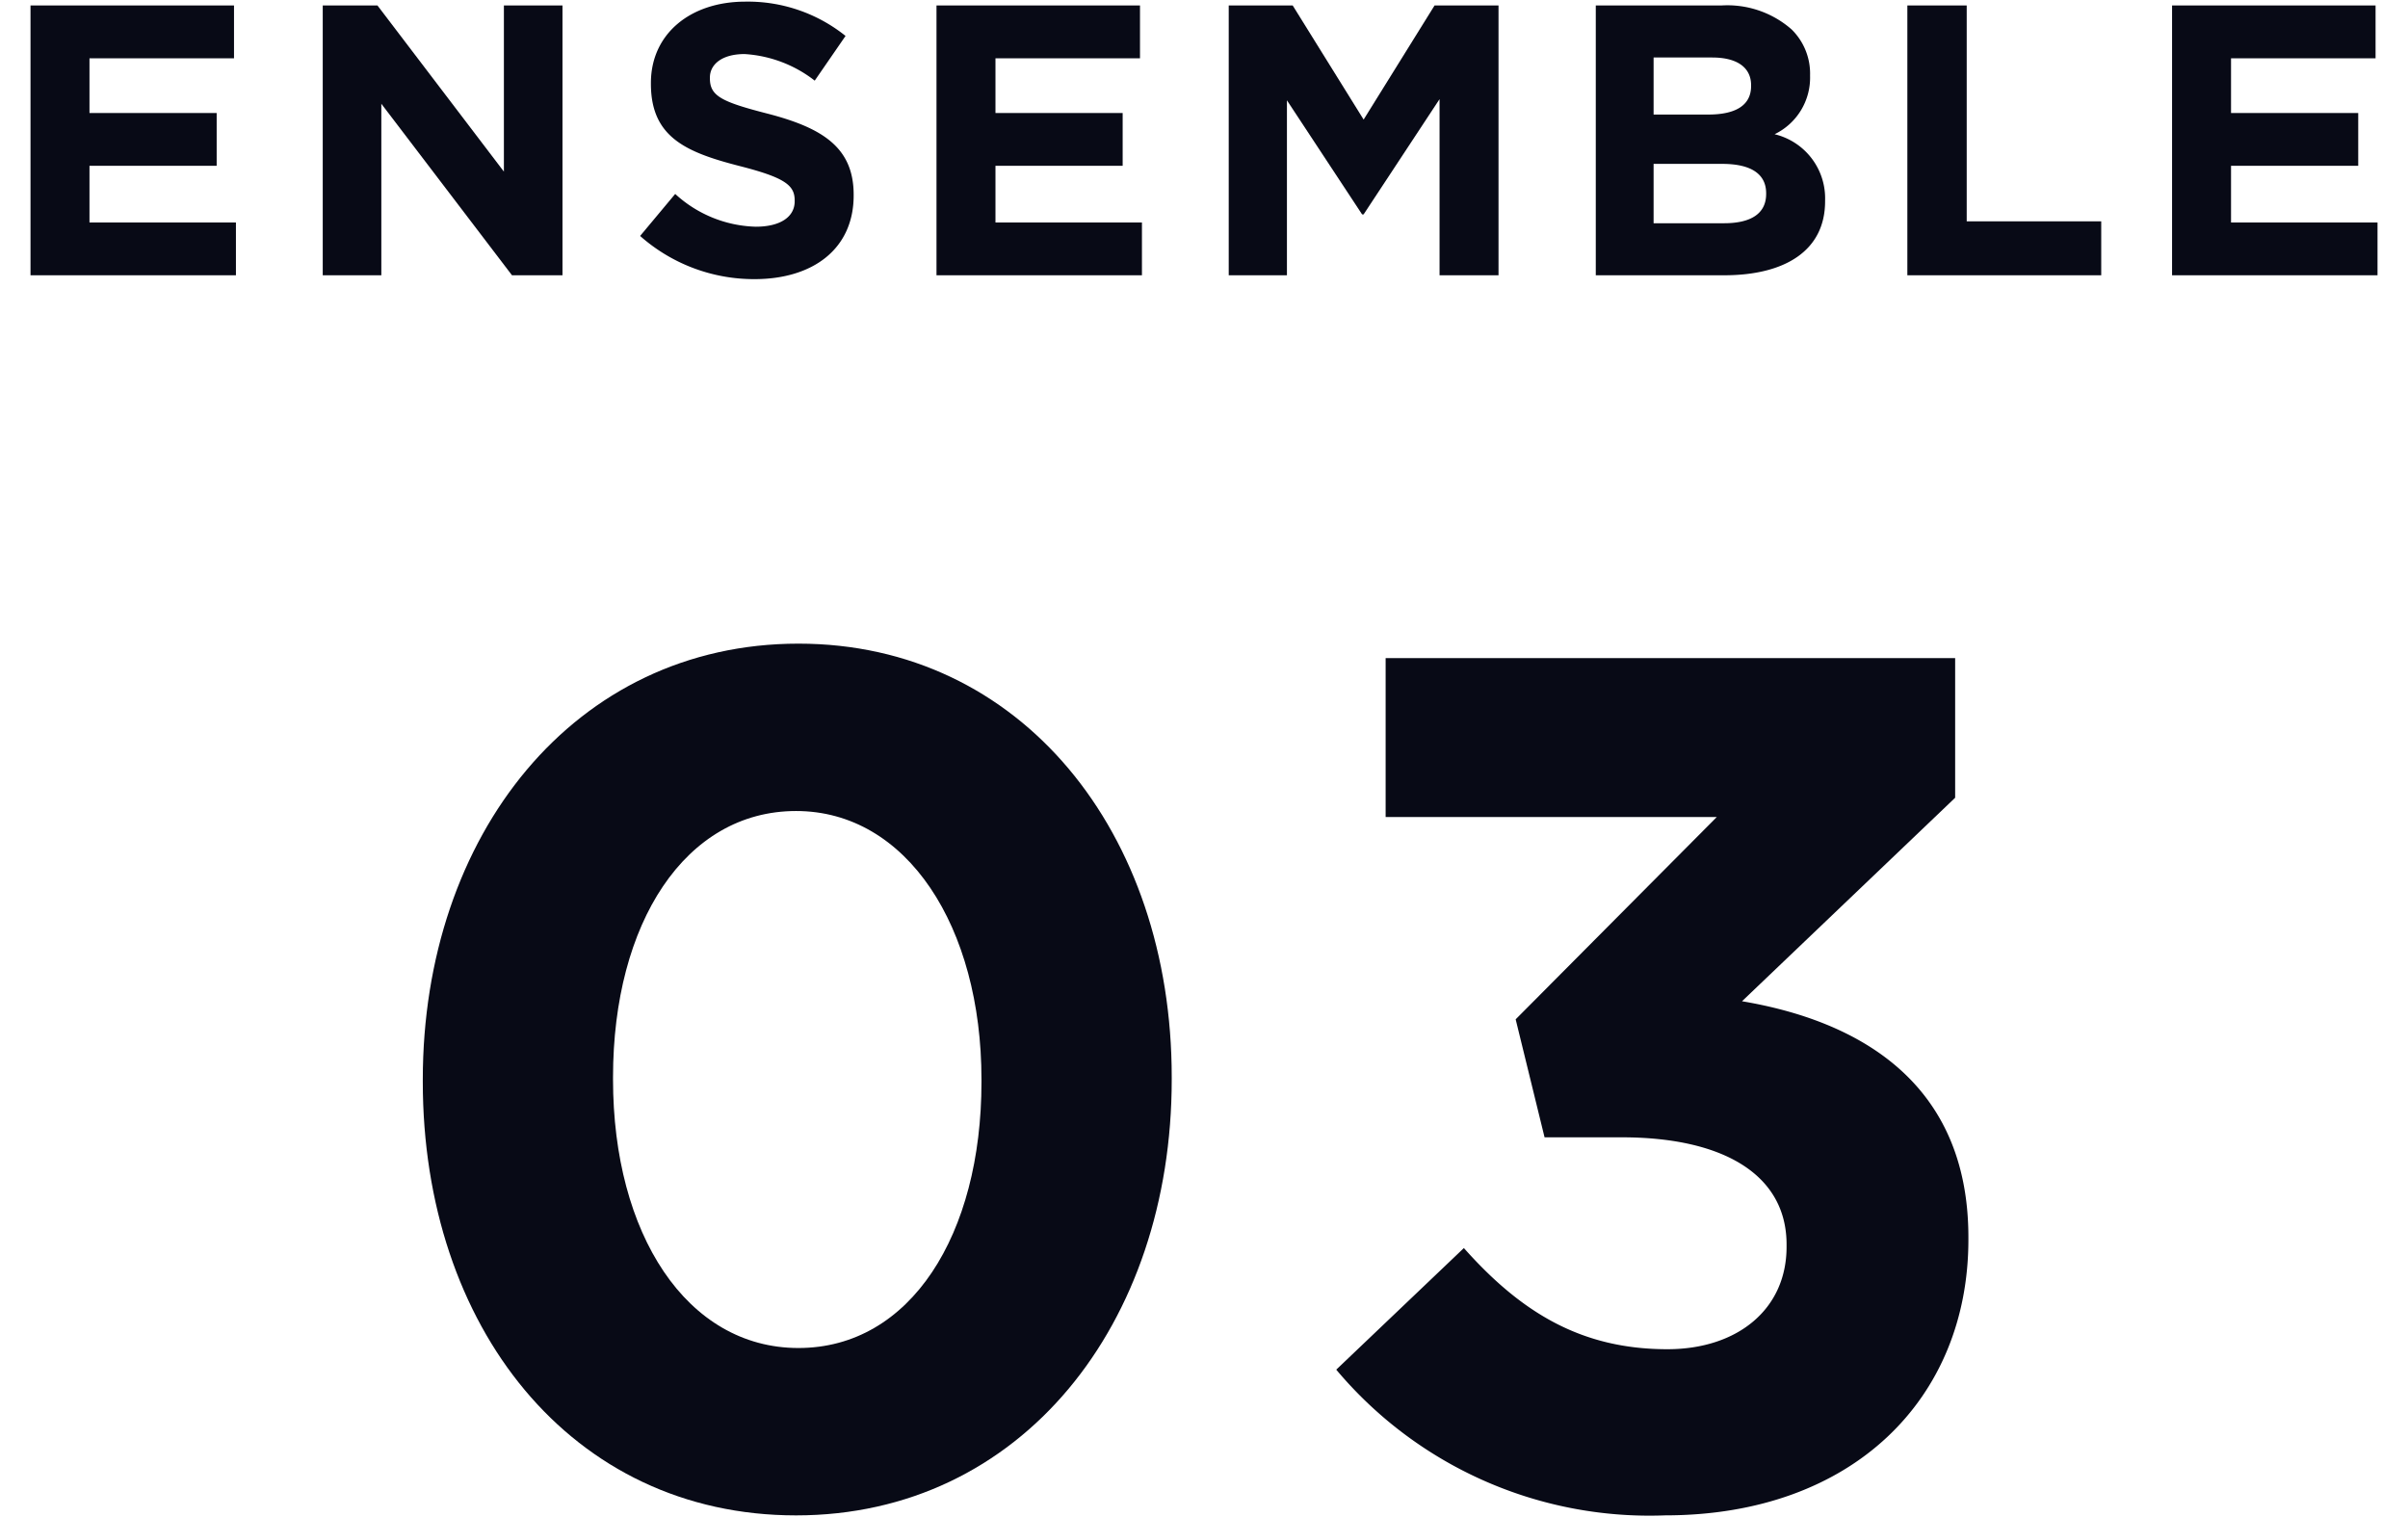 <svg xmlns="http://www.w3.org/2000/svg" width="100" height="63" viewBox="0 0 100 63"><defs><style>.cls-1{fill:#080a16;}</style></defs><path class="cls-1" d="M1.267.228H9.718V2.42H3.716v2.273H8.998V6.886H3.716v2.353H9.798v2.193H1.267Z"/><path class="cls-1" d="M13.403.228h2.273l5.25,6.899V.228h2.433V11.432H21.262L15.836,4.309v7.123H13.403Z"/><path class="cls-1" d="M26.583,9.799l1.457-1.745a5.139,5.139,0,0,0,3.345,1.361c1.009,0,1.617-.4,1.617-1.057V8.327c0-.624-.384-.944-2.257-1.424C28.488,6.326,27.031,5.702,27.031,3.477V3.445c0-2.033,1.633-3.377,3.921-3.377A6.486,6.486,0,0,1,35.114,1.492L33.834,3.349a5.255,5.255,0,0,0-2.913-1.104c-.944,0-1.44.432-1.44.976v.032c0,.736.48.976,2.417,1.472,2.272.593,3.553,1.409,3.553,3.361v.032c0,2.225-1.697,3.474-4.114,3.474A7.129,7.129,0,0,1,26.583,9.799Z"/><path class="cls-1" d="M38.891.228H47.342V2.42H41.34v2.273h5.282V6.886H41.34v2.353h6.083v2.193H38.891Z"/><path class="cls-1" d="M51.027.228h2.657l2.945,4.738L59.574.228H62.231V11.432H59.782V4.117L56.629,8.903h-.064l-3.121-4.737v7.267h-2.417Z"/><path class="cls-1" d="M66.27.228h5.202a4.045,4.045,0,0,1,2.929.993,2.57,2.57,0,0,1,.768,1.904v.032a2.606,2.606,0,0,1-1.473,2.417,2.738,2.738,0,0,1,2.097,2.753v.032c0,2.049-1.665,3.073-4.193,3.073H66.27ZM72.72,3.541c0-.736-.576-1.153-1.616-1.153H68.671V4.757h2.273c1.088,0,1.776-.352,1.776-1.185ZM71.52,6.806H68.671V9.271h2.929c1.088,0,1.745-.384,1.745-1.216V8.023C73.344,7.271,72.784,6.806,71.52,6.806Z"/><path class="cls-1" d="M79.209.228h2.465V9.191H87.26v2.241H79.209Z"/><path class="cls-1" d="M90.202.228h8.451V2.42H92.651v2.273h5.282V6.886H92.651v2.353h6.083v2.193H90.202Z"/><path class="cls-1" d="M17.558,44.931v-.1c0-10.15,6.3-18.101,15.601-18.101,9.25,0,15.501,7.851,15.501,18.001v.1c0,10.151-6.25,18.102-15.601,18.102S17.558,55.082,17.558,44.931Zm23.201,0v-.1c0-6.351-3.1-11.15-7.7-11.15S25.458,38.331,25.458,44.731v.1c0,6.4,3.05,11.151,7.701,11.151C37.809,55.981,40.759,51.281,40.759,44.931Z"/><path class="cls-1" d="M55.492,56.881l5.3-5.05c2.4,2.7,4.9,4.201,8.451,4.201,2.9,0,4.95-1.65,4.95-4.25v-.1c0-2.85-2.55-4.45-6.85-4.45h-3.2l-1.2-4.9,8.351-8.4h-13.751V27.33H81.194v5.8l-8.851,8.451c4.75.8,9.401,3.3,9.401,9.801V51.481c0,6.601-4.8,11.451-12.601,11.451A16.984,16.984,0,0,1,55.492,56.881Z"/></svg>